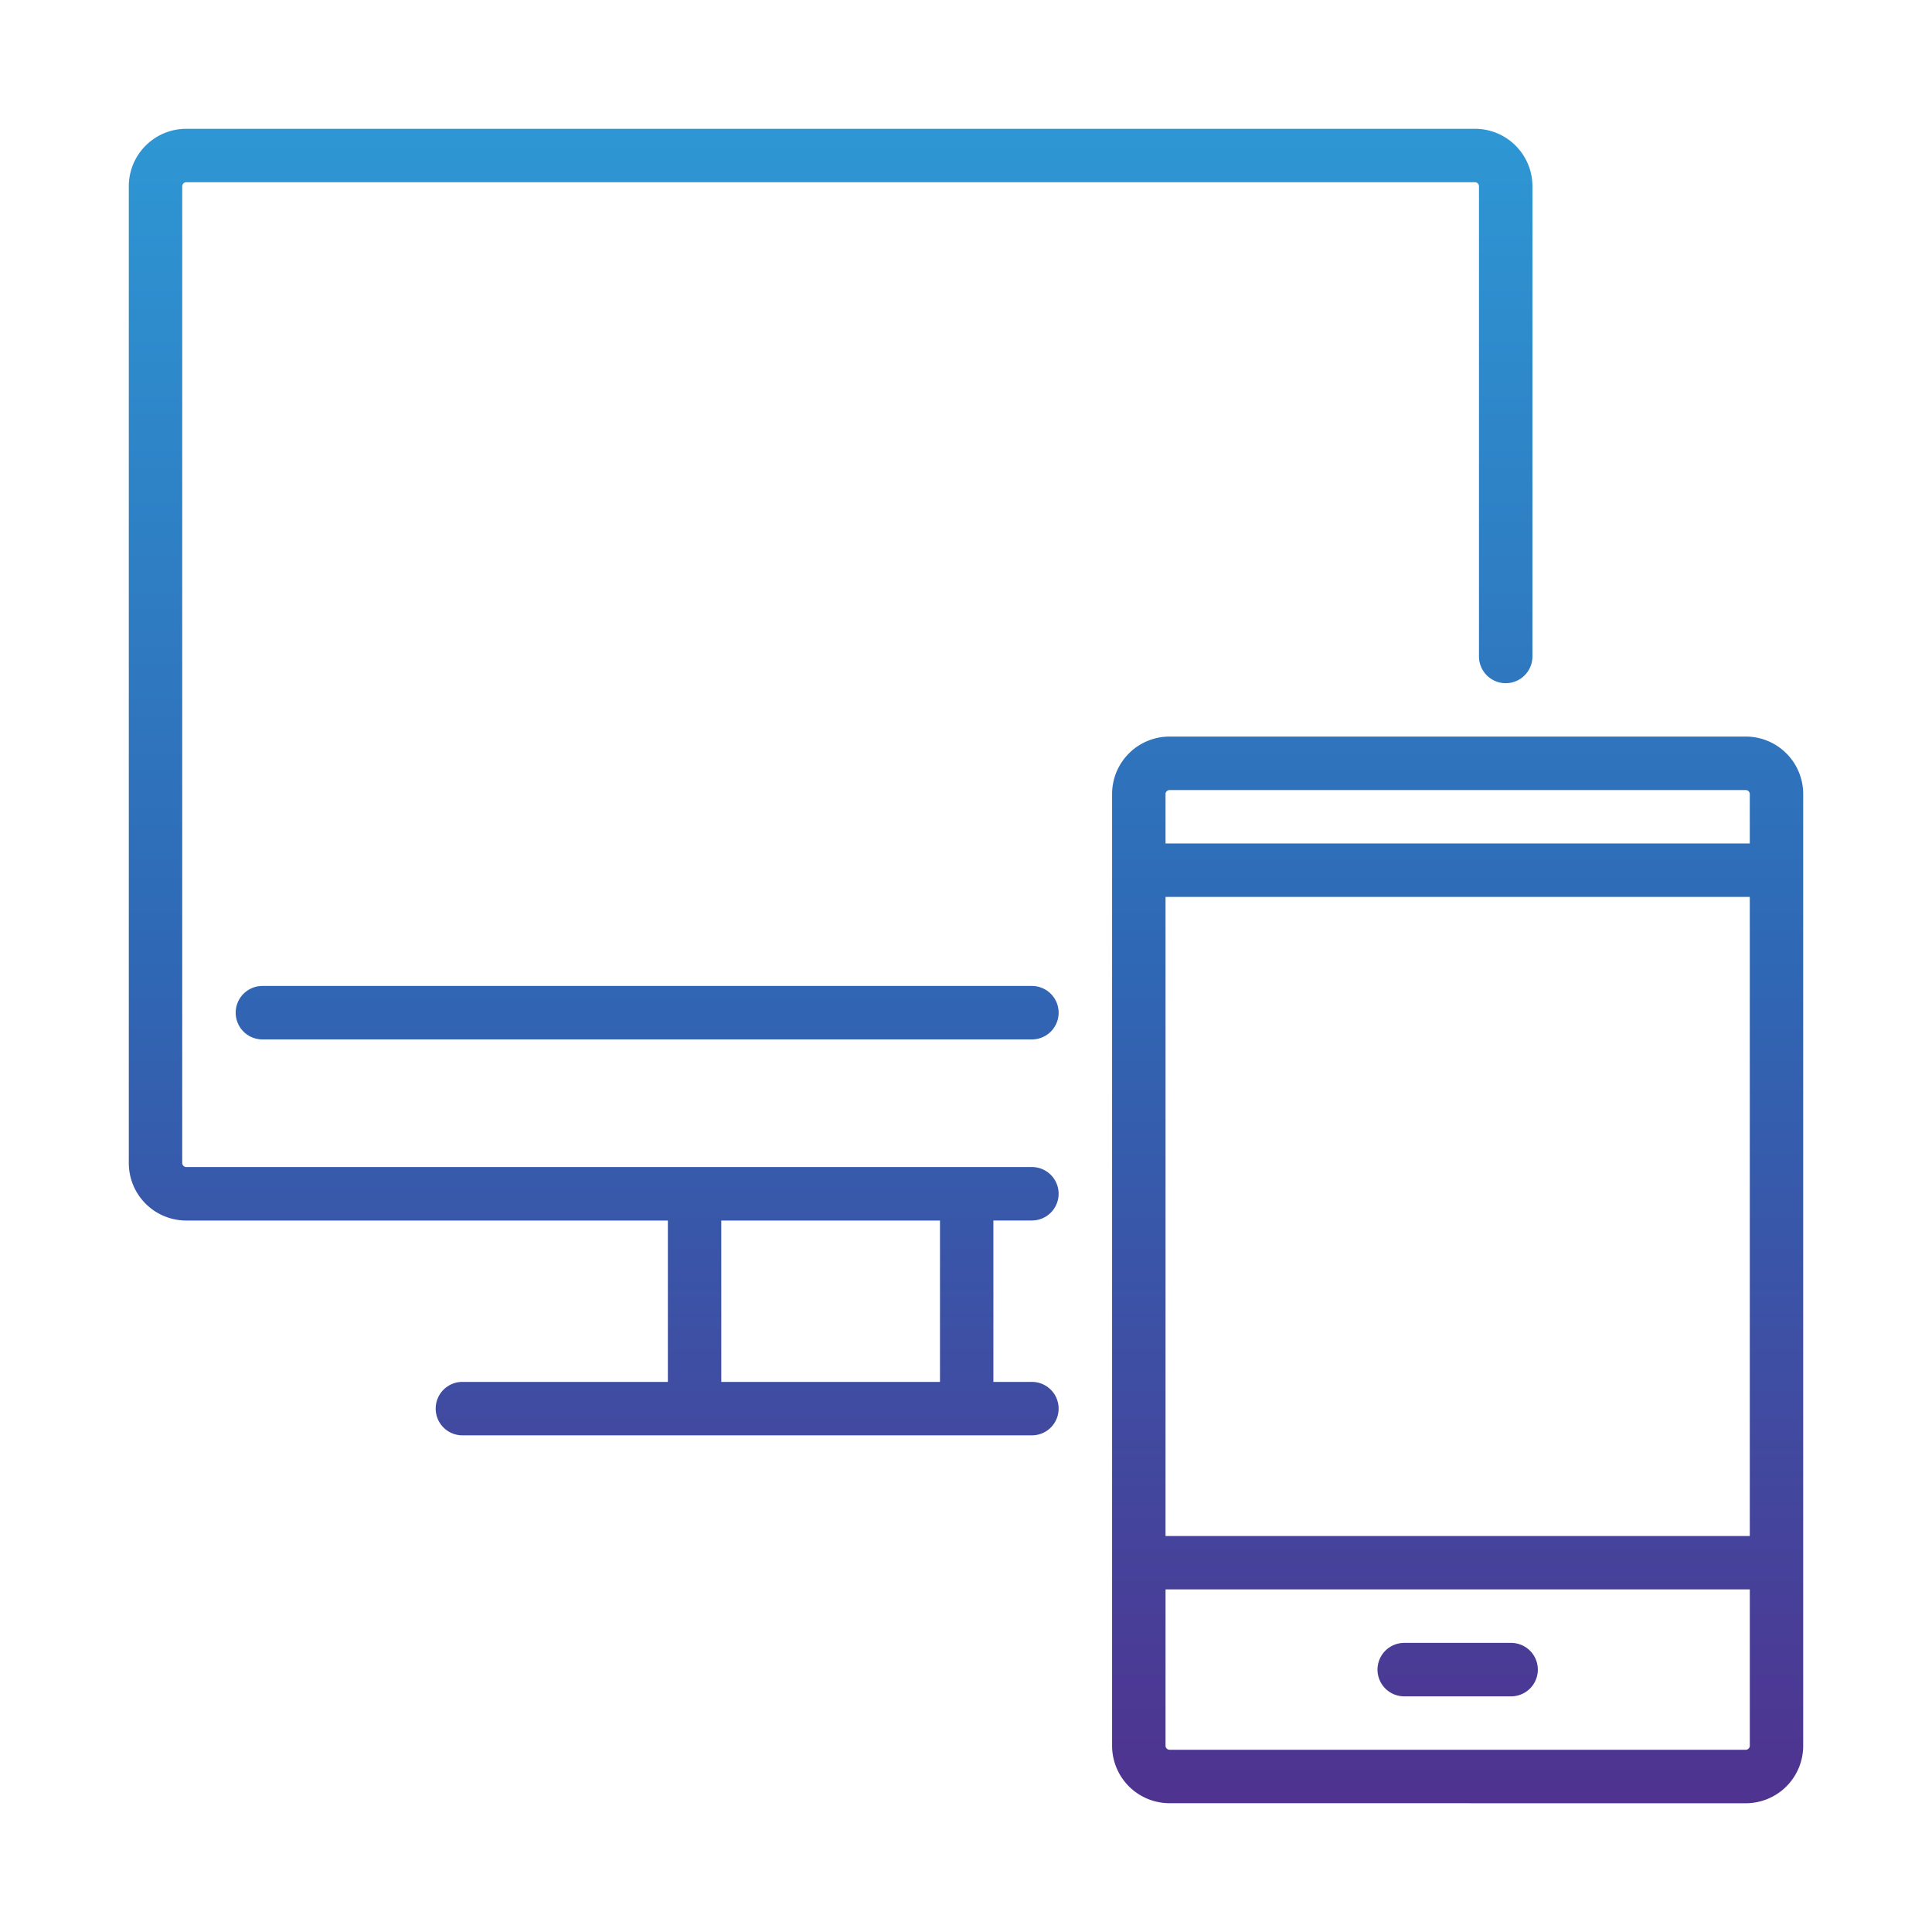 <svg xmlns="http://www.w3.org/2000/svg" xmlns:xlink="http://www.w3.org/1999/xlink" width="150" height="150" viewBox="0 0 150 150">
  <defs>
    <linearGradient id="linear-gradient" x1="0.5" x2="0.5" y2="1" gradientUnits="objectBoundingBox">
      <stop offset="0" stop-color="#2e97d4"/>
      <stop offset="0.495" stop-color="#2f68b5"/>
      <stop offset="1" stop-color="#4f328f"/>
    </linearGradient>
    <clipPath id="clip-path">
      <rect id="Rectangle_3" data-name="Rectangle 3" width="150" height="150" transform="translate(5539 3702)" stroke="rgba(0,0,0,0)" stroke-miterlimit="10" stroke-width="1" fill="url(#linear-gradient)"/>
    </clipPath>
  </defs>
  <g id="react-cross-platform-development" transform="translate(-5539 -3702)" clip-path="url(#clip-path)">
    <path id="Union_58" data-name="Union 58" d="M-5761.2,153a4.461,4.461,0,0,1-4.457-4.457v-73.9a4.461,4.461,0,0,1,4.457-4.456h44.747A4.461,4.461,0,0,1-5712,74.647v73.9a4.461,4.461,0,0,1-4.457,4.457Zm-.308-4.457a.316.316,0,0,0,.308.308h44.747a.315.315,0,0,0,.307-.308V136.4h-45.361Zm0-16.287h45.361V82.638h-45.361Zm0-57.608v3.841h45.361V74.647a.317.317,0,0,0-.308-.308H-5761.2A.316.316,0,0,0-5761.51,74.647Zm18.532,70.056a2.075,2.075,0,0,1-2.075-2.075,2.074,2.074,0,0,1,2.075-2.075h8.3a2.073,2.073,0,0,1,2.073,2.075,2.074,2.074,0,0,1-2.073,2.075Zm-73.123-20.264a2.075,2.075,0,0,1-2.075-2.075,2.074,2.074,0,0,1,2.075-2.075h15.952V107.762h-37.394A4.463,4.463,0,0,1-5842,103.3V27.457A4.463,4.463,0,0,1-5837.543,23h100.064a4.462,4.462,0,0,1,4.457,4.457V63.968a2.075,2.075,0,0,1-2.075,2.075,2.076,2.076,0,0,1-2.075-2.075V27.457a.316.316,0,0,0-.308-.308h-100.064a.316.316,0,0,0-.308.308V103.3a.317.317,0,0,0,.308.308h65.66a2.074,2.074,0,0,1,2.075,2.075,2.075,2.075,0,0,1-2.075,2.075h-2.989V120.29h2.989a2.074,2.074,0,0,1,2.075,2.075,2.075,2.075,0,0,1-2.075,2.075Zm20.1-4.149h16.979V107.762H-5796ZM-5831.627,93.7a2.073,2.073,0,0,1-2.074-2.075,2.074,2.074,0,0,1,2.074-2.075h59.744a2.075,2.075,0,0,1,2.075,2.075,2.074,2.074,0,0,1-2.075,2.075Z" transform="translate(11391 3689)" fill="url(#linear-gradient)"/>
  </g>
</svg>
